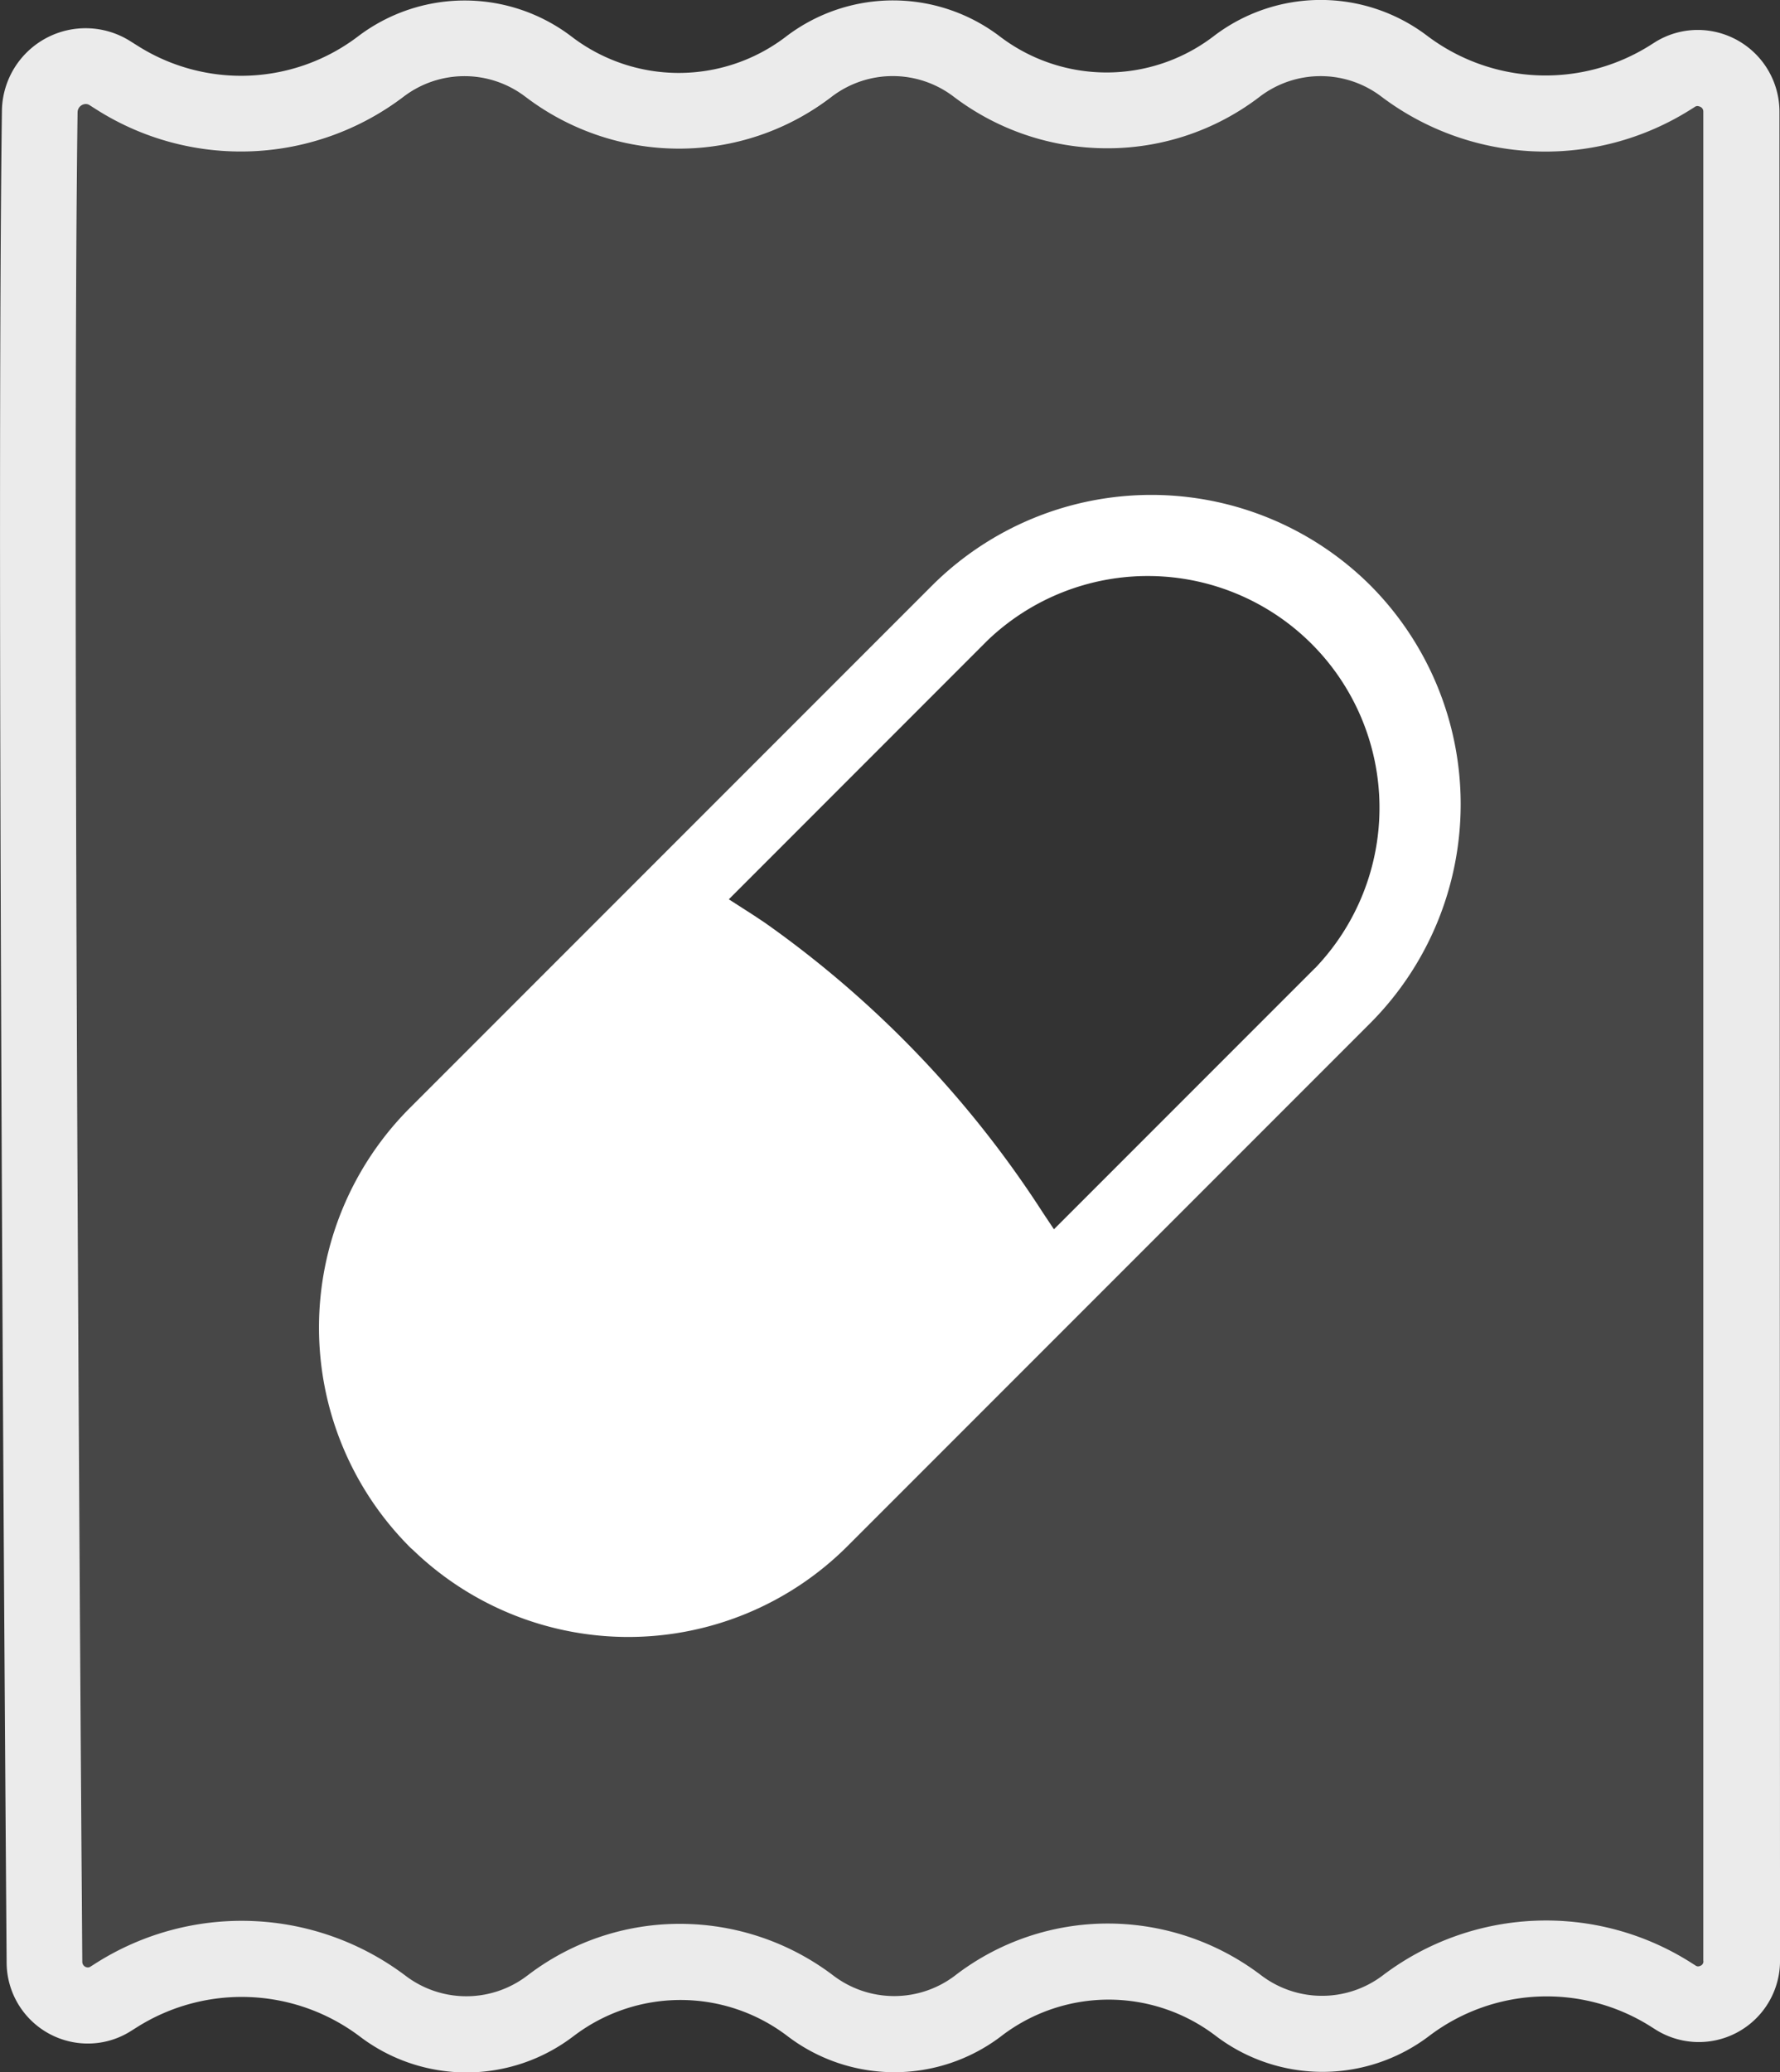 <svg id="_35.Recept" data-name="35.Recept" xmlns="http://www.w3.org/2000/svg" width="63.572" height="73.981" viewBox="0 0 63.572 73.981">
  <rect x="0" y="0" width="63.572" height="73.981" fill="#333333" stroke="none"/>
  <path id="Path_351" data-name="Path 351" d="M125.068,35.415a2.921,2.921,0,0,0-2.923-2.921,2.877,2.877,0,0,0-1.55.455l-.142.09a7.012,7.012,0,0,1-7.97-.339,6.293,6.293,0,0,0-7.6,0l-.047.036a6.293,6.293,0,0,1-7.617-.014,6.3,6.3,0,0,0-7.6-.015l-.071.054a6.3,6.3,0,0,1-7.6-.015l-.029-.022a6.3,6.3,0,0,0-7.617,0,6.905,6.905,0,0,1-7.869.337l-.25-.157a2.989,2.989,0,0,0-4.6,2.5c-.186,14.023.064,52.131.169,66.1a2.9,2.9,0,0,0,2.906,2.877,2.867,2.867,0,0,0,1.542-.452l.21-.132a7.006,7.006,0,0,1,7.964.339,6.293,6.293,0,0,0,7.6,0l.046-.034a6.3,6.3,0,0,1,7.617.012h0a6.3,6.3,0,0,0,7.617.019l.066-.051a6.3,6.3,0,0,1,7.6.014l.02.015a6.3,6.3,0,0,0,7.617,0,6.948,6.948,0,0,1,7.911-.339l.169.107a2.9,2.9,0,0,0,4.451-2.453Zm-2.754,66.145a.239.239,0,0,1-.151.066.169.169,0,0,1-.1-.036l-.169-.107a9.658,9.658,0,0,0-10.993.465,3.59,3.59,0,0,1-4.338,0l-.02-.015a9.055,9.055,0,0,0-5.45-1.836,8.94,8.94,0,0,0-5.416,1.816l-.066.051a3.59,3.59,0,0,1-4.338-.014,9.064,9.064,0,0,0-5.459-1.842,8.93,8.93,0,0,0-5.433,1.823l-.046.034a3.583,3.583,0,0,1-4.33,0,9.717,9.717,0,0,0-11.042-.467l-.208.132a.169.169,0,0,1-.1.034.2.2,0,0,1-.2-.195c-.112-15.248-.352-52.207-.169-66.04a.3.3,0,0,1,.295-.289.259.259,0,0,1,.147.049l.25.159a9.616,9.616,0,0,0,10.954-.471,3.587,3.587,0,0,1,4.343,0l.027.02a9.055,9.055,0,0,0,5.45,1.836,8.94,8.94,0,0,0,5.416-1.814l.071-.054a3.59,3.59,0,0,1,4.336.012,9.059,9.059,0,0,0,5.458,1.843,8.938,8.938,0,0,0,5.437-1.814l.047-.036a3.585,3.585,0,0,1,4.328,0,9.72,9.72,0,0,0,11.048.468l.143-.09a.169.169,0,0,1,.1-.037s.212.008.212.2v66.01a.154.154,0,0,1-.041.142Z" transform="translate(-61.515 -31.425)" fill="#fff" opacity="0.9"/>
  <path id="Path_352" data-name="Path 352" d="M135.649,48.749c0-.2-.213-.213-.217-.213a.169.169,0,0,0-.1.037l-.142.09a9.732,9.732,0,0,1-11.047-.46,3.585,3.585,0,0,0-4.328,0l-.047.036a8.938,8.938,0,0,1-5.435,1.825,9.059,9.059,0,0,1-5.459-1.843,3.59,3.59,0,0,0-4.336-.012l-.071.054a8.94,8.94,0,0,1-5.416,1.814A9.055,9.055,0,0,1,93.6,48.242l-.027-.02a3.587,3.587,0,0,0-4.343,0,9.612,9.612,0,0,1-10.955.469l-.25-.159a.259.259,0,0,0-.147-.049.3.3,0,0,0-.295.289c-.184,13.833.056,50.792.169,66.04a.2.2,0,0,0,.2.195.169.169,0,0,0,.1-.034l.208-.132a9.717,9.717,0,0,1,11.042.467,3.583,3.583,0,0,0,4.33,0l.046-.034a8.93,8.93,0,0,1,5.435-1.826,9.064,9.064,0,0,1,5.458,1.842,3.59,3.59,0,0,0,4.338.014l.066-.051a8.94,8.94,0,0,1,5.416-1.816,9.055,9.055,0,0,1,5.457,1.831l.02.015a3.59,3.59,0,0,0,4.338,0,9.658,9.658,0,0,1,10.993-.465l.169.107a.169.169,0,0,0,.1.036.239.239,0,0,0,.151-.066.154.154,0,0,0,.049-.132Zm-23.2,39.9-.4-.6a37.6,37.6,0,0,0-9.913-10.336c-.223-.149-.447-.3-.677-.445l-.623-.4,9.238-9.241a8.275,8.275,0,0,1,11.7,11.7Z" transform="translate(-74.804 -44.759)" fill="#fff" opacity="0.1"/>
  <path id="Path_353" data-name="Path 353" d="M166.373,139.043a11.091,11.091,0,0,0-15.638,0l-18.682,18.682a11.09,11.09,0,0,0,0,15.636,1.139,1.139,0,0,0,.095.09l.042.037a11.071,11.071,0,0,0,15.5-.127l18.682-18.682A11.074,11.074,0,0,0,166.373,139.043ZM164.4,152.713l-9.323,9.323-.4-.6a37.566,37.566,0,0,0-9.912-10.336c-.223-.149-.447-.3-.677-.445l-.623-.4,9.238-9.241a8.275,8.275,0,0,1,11.7,11.7Z" transform="translate(-117.436 -118.149)" fill="#fff"/>
</svg>
